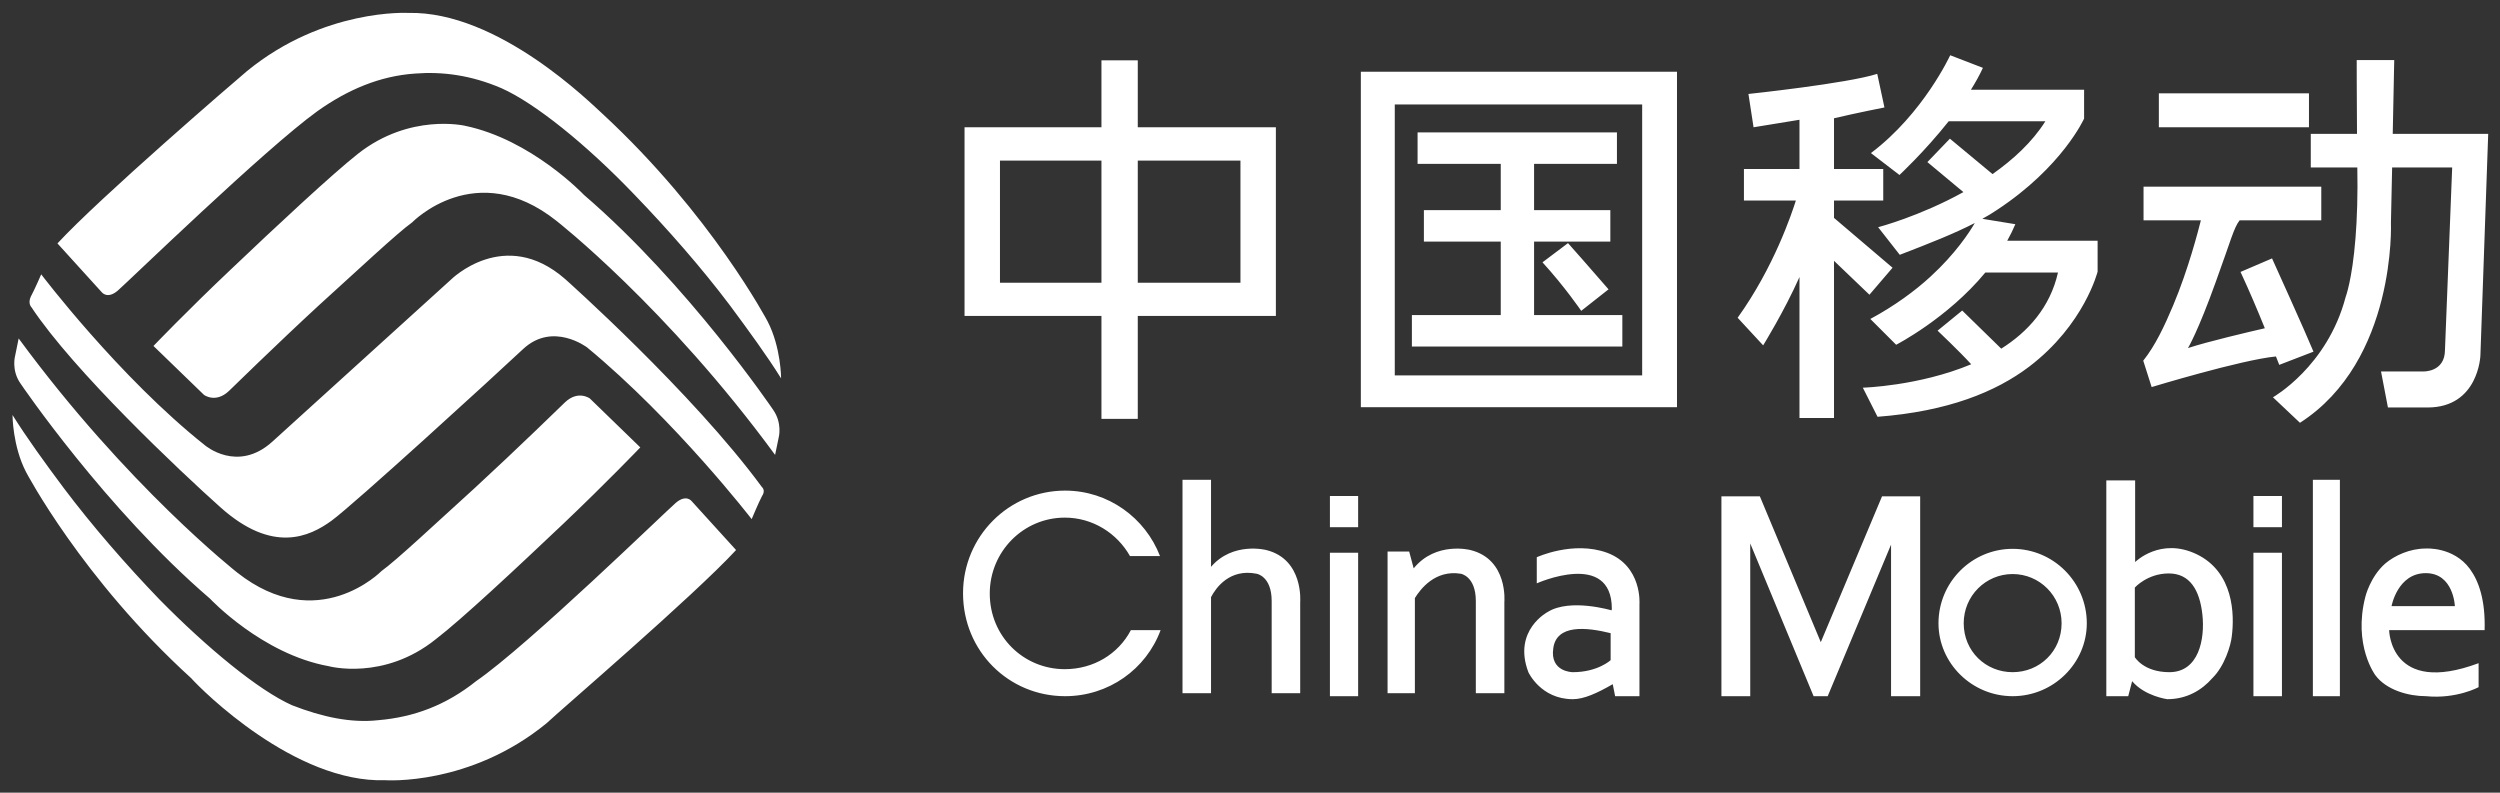 <svg width="2501" height="793" viewBox="0 0 2501 793" fill="none" xmlns="http://www.w3.org/2000/svg">
<rect x="0" y="0" width="2501" height="793" fill="#333333" stroke="none"/>
<path d="M640.547 447.576L590.088 398.639C590.088 398.639 578.374 389.933 565.159 402.542C565.159 402.542 516.502 449.978 475.054 488.107C435.708 523.834 396.362 560.762 381.645 571.27C381.645 571.27 317.971 636.419 237.296 572.771C237.296 572.771 127.398 486.606 18.671 338.594L15.115 356.007C15.115 356.007 11.06 370.418 20.696 383.928C20.696 383.928 105.593 509.123 210.085 598.891C210.085 598.891 262.165 654.433 328.783 666.442C328.783 666.442 383.747 681.453 436.008 639.422C461.538 619.907 517.103 567.968 563.657 523.834C606.607 483.003 640.547 447.576 640.547 447.576ZM736.359 550.254L691.907 501.317C691.907 501.317 686.5 494.112 675.988 503.118C665.476 512.125 528.516 645.426 476.255 681.453C446.22 705.472 414.083 717.481 378.341 720.483C351.61 723.485 322.776 717.481 292.02 705.472C258.561 690.46 207.472 648.428 159.626 599.792C125.806 564.665 92.167 525.936 63.904 488.407C44.802 462.888 26.378 437.369 12.514 415.152C12.514 415.152 12.514 446.075 26.042 472.195C26.042 472.195 82.015 579.076 191.253 678.451C201.915 690.46 295.084 783.531 385.549 780.529C385.549 780.529 469.948 786.533 546.838 723.485C559.452 711.476 694.31 595.889 736.359 550.254ZM153.529 346.099L204.078 395.036C204.078 395.036 215.701 403.743 229.007 391.134C229.007 391.134 277.513 343.698 318.872 305.569C358.217 269.932 397.563 233.004 412.281 222.496C412.281 222.496 475.955 156.746 556.749 220.995C556.749 220.995 666.978 307.07 775.404 455.082L779.008 437.669C779.008 437.669 782.913 423.258 773.302 409.748C773.302 409.748 688.603 284.643 584.081 194.875C584.081 194.875 531.82 139.633 465.142 125.823C465.142 125.823 410.178 112.913 358.217 153.744C332.688 173.859 276.913 225.798 230.539 269.932C187.468 310.673 153.529 346.099 153.529 346.099ZM57.477 243.512L101.898 292.449C101.898 292.449 107.485 299.654 117.907 290.647C128.329 281.641 265.469 148.64 317.67 111.111C347.705 89.795 379.843 75.985 415.284 73.583C442.316 71.481 471.149 75.084 501.785 88.294C535.424 103.305 586.484 144.437 634.239 194.274C667.879 229.101 701.818 267.83 730.051 305.268C748.973 330.788 767.595 356.307 781.411 378.524C781.411 378.524 781.411 347.601 767.895 321.481C767.895 321.481 711.73 214.69 602.703 113.813C591.89 104.206 498.781 10.829 408.376 12.931C408.376 12.931 323.978 8.127 247.028 71.181C234.533 81.689 99.616 197.877 57.477 243.512ZM41.228 274.435C41.228 274.435 119.169 377.323 205.039 445.475C205.039 445.475 237.567 473.396 272.407 441.872L451.026 279.839C451.026 279.839 504.788 226.099 565.459 279.239C565.459 279.239 692.507 392.334 762.189 487.206C762.189 487.206 766.394 490.509 762.189 496.513C758.885 502.818 751.977 519.331 751.977 519.331C751.977 519.331 675.688 420.556 587.385 347.601C587.385 347.601 553.145 321.481 523.41 349.102C493.976 376.723 354.013 504.619 331.787 520.832C309.561 537.044 272.738 554.157 220.657 507.622C179.929 471.294 73.395 370.718 31.466 307.37C31.466 307.37 27.691 303.767 30.715 296.952C35.04 288.846 41.228 274.435 41.228 274.435ZM1065.24 669.444C1023.79 669.444 990.155 636.419 990.155 593.787C990.155 551.755 1023.79 517.83 1065.24 517.83C1093.17 517.83 1117.5 533.441 1130.42 556.259H1160.45C1145.74 518.13 1108.79 490.809 1065.54 490.809C1009.08 490.809 963.424 536.744 963.424 593.487C963.424 651.431 1009.08 696.465 1065.54 696.465C1109.09 696.465 1146.64 669.444 1161.05 630.415H1131.32C1118.7 654.433 1093.78 669.444 1065.24 669.444ZM2470.88 569.168C2454.36 546.651 2426.73 548.753 2426.73 548.753C2410.81 548.753 2395.79 555.658 2386.18 563.764C2371.17 576.974 2366.36 596.789 2366.36 596.789C2353.75 645.426 2376.27 675.449 2376.27 675.449C2387.38 690.46 2409.61 696.465 2427.03 696.465C2457.37 699.467 2479.59 687.458 2479.59 687.458V663.44C2390.99 696.465 2390.09 630.415 2390.09 630.415H2485.6C2486.5 600.692 2479.89 581.478 2470.88 569.168ZM2392.49 606.397C2392.49 606.397 2398.5 573.372 2426.73 573.372C2454.66 573.372 2455.86 606.397 2455.86 606.397H2392.49ZM2197.56 554.457C2161.22 537.044 2135.99 562.263 2135.99 562.263V480.601H2107.16V696.465H2129.08L2132.99 681.453C2145.6 696.465 2168.13 699.467 2168.13 699.467C2187.65 699.467 2202.67 690.46 2213.18 678.451C2225.5 666.442 2231.8 645.426 2232.7 636.419C2235.41 615.103 2234.81 572.471 2197.56 554.457ZM2170.23 672.447C2144.4 672.447 2135.69 657.435 2135.69 657.435V587.783C2135.69 587.783 2148.31 573.672 2169.63 573.672C2190.66 573.672 2200.57 590.184 2203.27 614.803C2205.97 639.422 2199.67 672.447 2170.23 672.447ZM2013.45 549.053C1972.6 549.053 1939.26 582.378 1939.26 623.51C1939.26 663.44 1972.6 696.465 2013.45 696.465C2054.3 696.465 2087.63 663.44 2087.63 623.51C2087.63 582.378 2054.3 549.053 2013.45 549.053ZM2013.45 672.447C1986.42 672.447 1964.49 651.431 1964.49 623.51C1964.49 596.189 1986.42 574.272 2013.45 574.272C2040.48 574.272 2062.41 596.189 2062.41 623.51C2062.41 651.431 2040.48 672.447 2013.45 672.447ZM1821.52 642.424L1760.55 496.513H1722.11V696.465H1750.94V543.649L1814.32 696.465H1828.43L1891.81 544.85V696.465H1920.94V496.513H1882.8L1821.52 642.424ZM1607.68 552.956C1573.74 540.647 1537.39 557.46 1537.39 557.46V583.579C1537.39 583.579 1612.48 549.954 1612.48 609.099L1612.18 610.6C1612.18 610.6 1571.03 598.29 1548.51 612.101C1548.51 612.101 1513.06 630.415 1528.98 672.447C1528.98 672.447 1541.3 699.467 1573.44 699.467C1584.55 699.467 1597.76 693.463 1613.38 684.456L1615.78 696.465H1640.11V604.295C1640.11 604.295 1643.12 566.166 1607.68 552.956ZM1611.28 660.438C1611.28 660.438 1598.36 672.447 1573.44 672.447C1573.44 672.447 1550.31 672.447 1553.91 648.428C1557.22 624.41 1586.95 627.413 1611.28 633.417V660.438ZM1471.02 550.254C1471.02 550.254 1436.48 541.247 1414.25 568.568L1409.74 551.755H1388.12V693.463H1415.45V598.29C1420.86 589.584 1435.57 569.769 1461.4 573.972C1461.4 573.972 1476.42 576.374 1476.42 601.293V693.463H1504.96V602.193C1504.96 602.193 1508.86 559.561 1471.02 550.254ZM1266.78 550.254C1266.78 550.254 1233.44 541.547 1211.51 567.067V480.001H1182.98V693.463H1211.51V597.39C1216.32 588.083 1230.13 568.568 1257.17 573.972C1257.17 573.972 1272.18 576.374 1272.18 601.293V693.463H1300.72V602.193C1300.72 602.193 1304.32 559.561 1266.78 550.254ZM2254.33 527.437H2282.86V496.213H2254.33V527.437ZM2313.8 696.465H2340.83V480.001H2313.8V696.465ZM2254.33 696.465H2282.86V552.956H2254.33V696.465ZM1330.45 527.437H1358.68V496.213H1330.45V527.437ZM1330.45 696.465H1358.68V552.956H1330.45V696.465ZM2393.69 133.929L2395.19 60.073H2357.65C2357.65 60.073 2357.65 93.098 2357.95 133.929H2311.7V167.554H2358.25C2358.85 193.374 2357.95 219.794 2356.45 238.108C2353.14 280.139 2346.54 297.252 2346.54 297.252C2328.22 366.815 2273.85 397.438 2273.85 397.438L2300.88 422.958C2397.6 360.811 2391.89 222.796 2391.89 222.796L2393.09 167.554H2453.16L2445.95 350.002C2445.95 372.82 2423.73 371.619 2423.73 371.619H2381.98L2388.89 407.646H2428.53C2479.59 407.646 2481.39 355.707 2481.39 355.707L2489.2 133.929H2393.69ZM2280.16 365.014L2314.4 351.804C2307.19 334.09 2272.95 258.523 2272.95 258.523L2241.41 272.033C2250.12 290.647 2258.83 311.273 2265.74 328.386C2250.12 331.989 2208.98 341.596 2188.85 348.201C2188.85 348.201 2198.76 331.989 2216.79 281.641C2231.8 240.509 2234.51 228.2 2240.51 220.394H2322.21V186.769H2144.4V220.394H2201.77C2199.07 230.902 2189.45 268.731 2174.14 305.268C2165.43 325.984 2156.11 345.799 2144.1 360.811L2152.51 387.231C2152.51 387.231 2242.32 359.91 2276.86 356.607C2278.96 362.011 2280.16 365.014 2280.16 365.014ZM2159.72 127.324H2309.89V93.398H2159.72V127.324ZM2008.04 240.81C2011.05 235.406 2013.75 230.001 2016.15 224.297L1983.11 218.893C1988.22 216.191 1993.02 213.189 1997.53 210.186C2063.31 166.954 2084.93 118.617 2084.93 118.617V89.795H1971.7C1976.21 82.59 1980.41 75.084 1983.71 67.879L1950.98 55.269C1950.98 55.269 1924.24 113.513 1871.68 153.143L1900.22 175.06C1900.22 175.06 1925.15 151.942 1949.47 121.319H2046.19C2032.97 142.335 2013.75 159.748 1993.33 174.159L1950.68 138.732L1928.15 162.15L1964.19 192.173C1920.34 216.491 1878.89 227.299 1878.89 227.299L1900.52 254.92C1931.75 242.911 1955.18 233.604 1975.6 223.096C1970.2 232.403 1956.38 253.719 1931.15 276.837C1915.83 290.948 1895.11 306.169 1871.08 319.079L1896.91 344.899C1896.91 344.899 1948.27 318.478 1986.12 272.634H2058.8C2050.99 307.37 2028.77 331.989 2002.04 348.801L1962.99 310.673L1938.36 330.788C1938.36 330.788 1960.29 351.504 1972 364.413C1919.44 386.33 1863.57 387.831 1863.57 387.831L1878.29 416.953C1948.87 411.549 1996.63 392.034 2029.97 366.815C2085.23 324.783 2098.45 271.733 2098.45 271.733V240.81H2008.04ZM1870.18 294.851L1893.31 267.83L1834.74 217.992V200.579H1884V169.055H1834.74V118.317C1857.57 112.913 1885.2 107.509 1885.2 107.509L1877.99 73.883C1848.26 83.49 1749.14 93.998 1749.14 93.998L1754.25 127.324L1800.2 119.818V169.055H1744.63V200.579H1796.6C1792.39 213.789 1774.67 267.23 1738.33 317.878L1763.86 345.499C1763.86 345.499 1784.88 311.573 1800.2 277.137V418.154H1834.74V260.925L1870.18 294.851ZM1581.85 310.973L1609.18 289.446C1594.76 272.634 1568.63 243.211 1568.63 243.211L1543.1 262.426C1565.33 286.744 1581.85 310.973 1581.85 310.973ZM1534.69 315.176V241.71H1610.98V210.186H1534.69V163.951H1617.59V132.428H1418.15V163.951H1501.35V210.186H1424.46V241.71H1501.35V315.176H1412.45V346.7H1622.99V315.176H1534.69ZM1677.66 71.782H1361.39V407.346H1677.66V71.782ZM1642.82 375.522H1395.33V104.506H1642.82V375.522ZM1276.39 127.324H1138.23V60.373H1101.89V127.324H964.925V316.077H1101.89V419.055H1138.23V316.077H1276.39V127.324ZM1101.89 282.842H1000.37V160.649H1101.89V282.842ZM1240.95 282.842H1138.23V160.649H1240.95V282.842Z" fill="white"/>
</svg>
